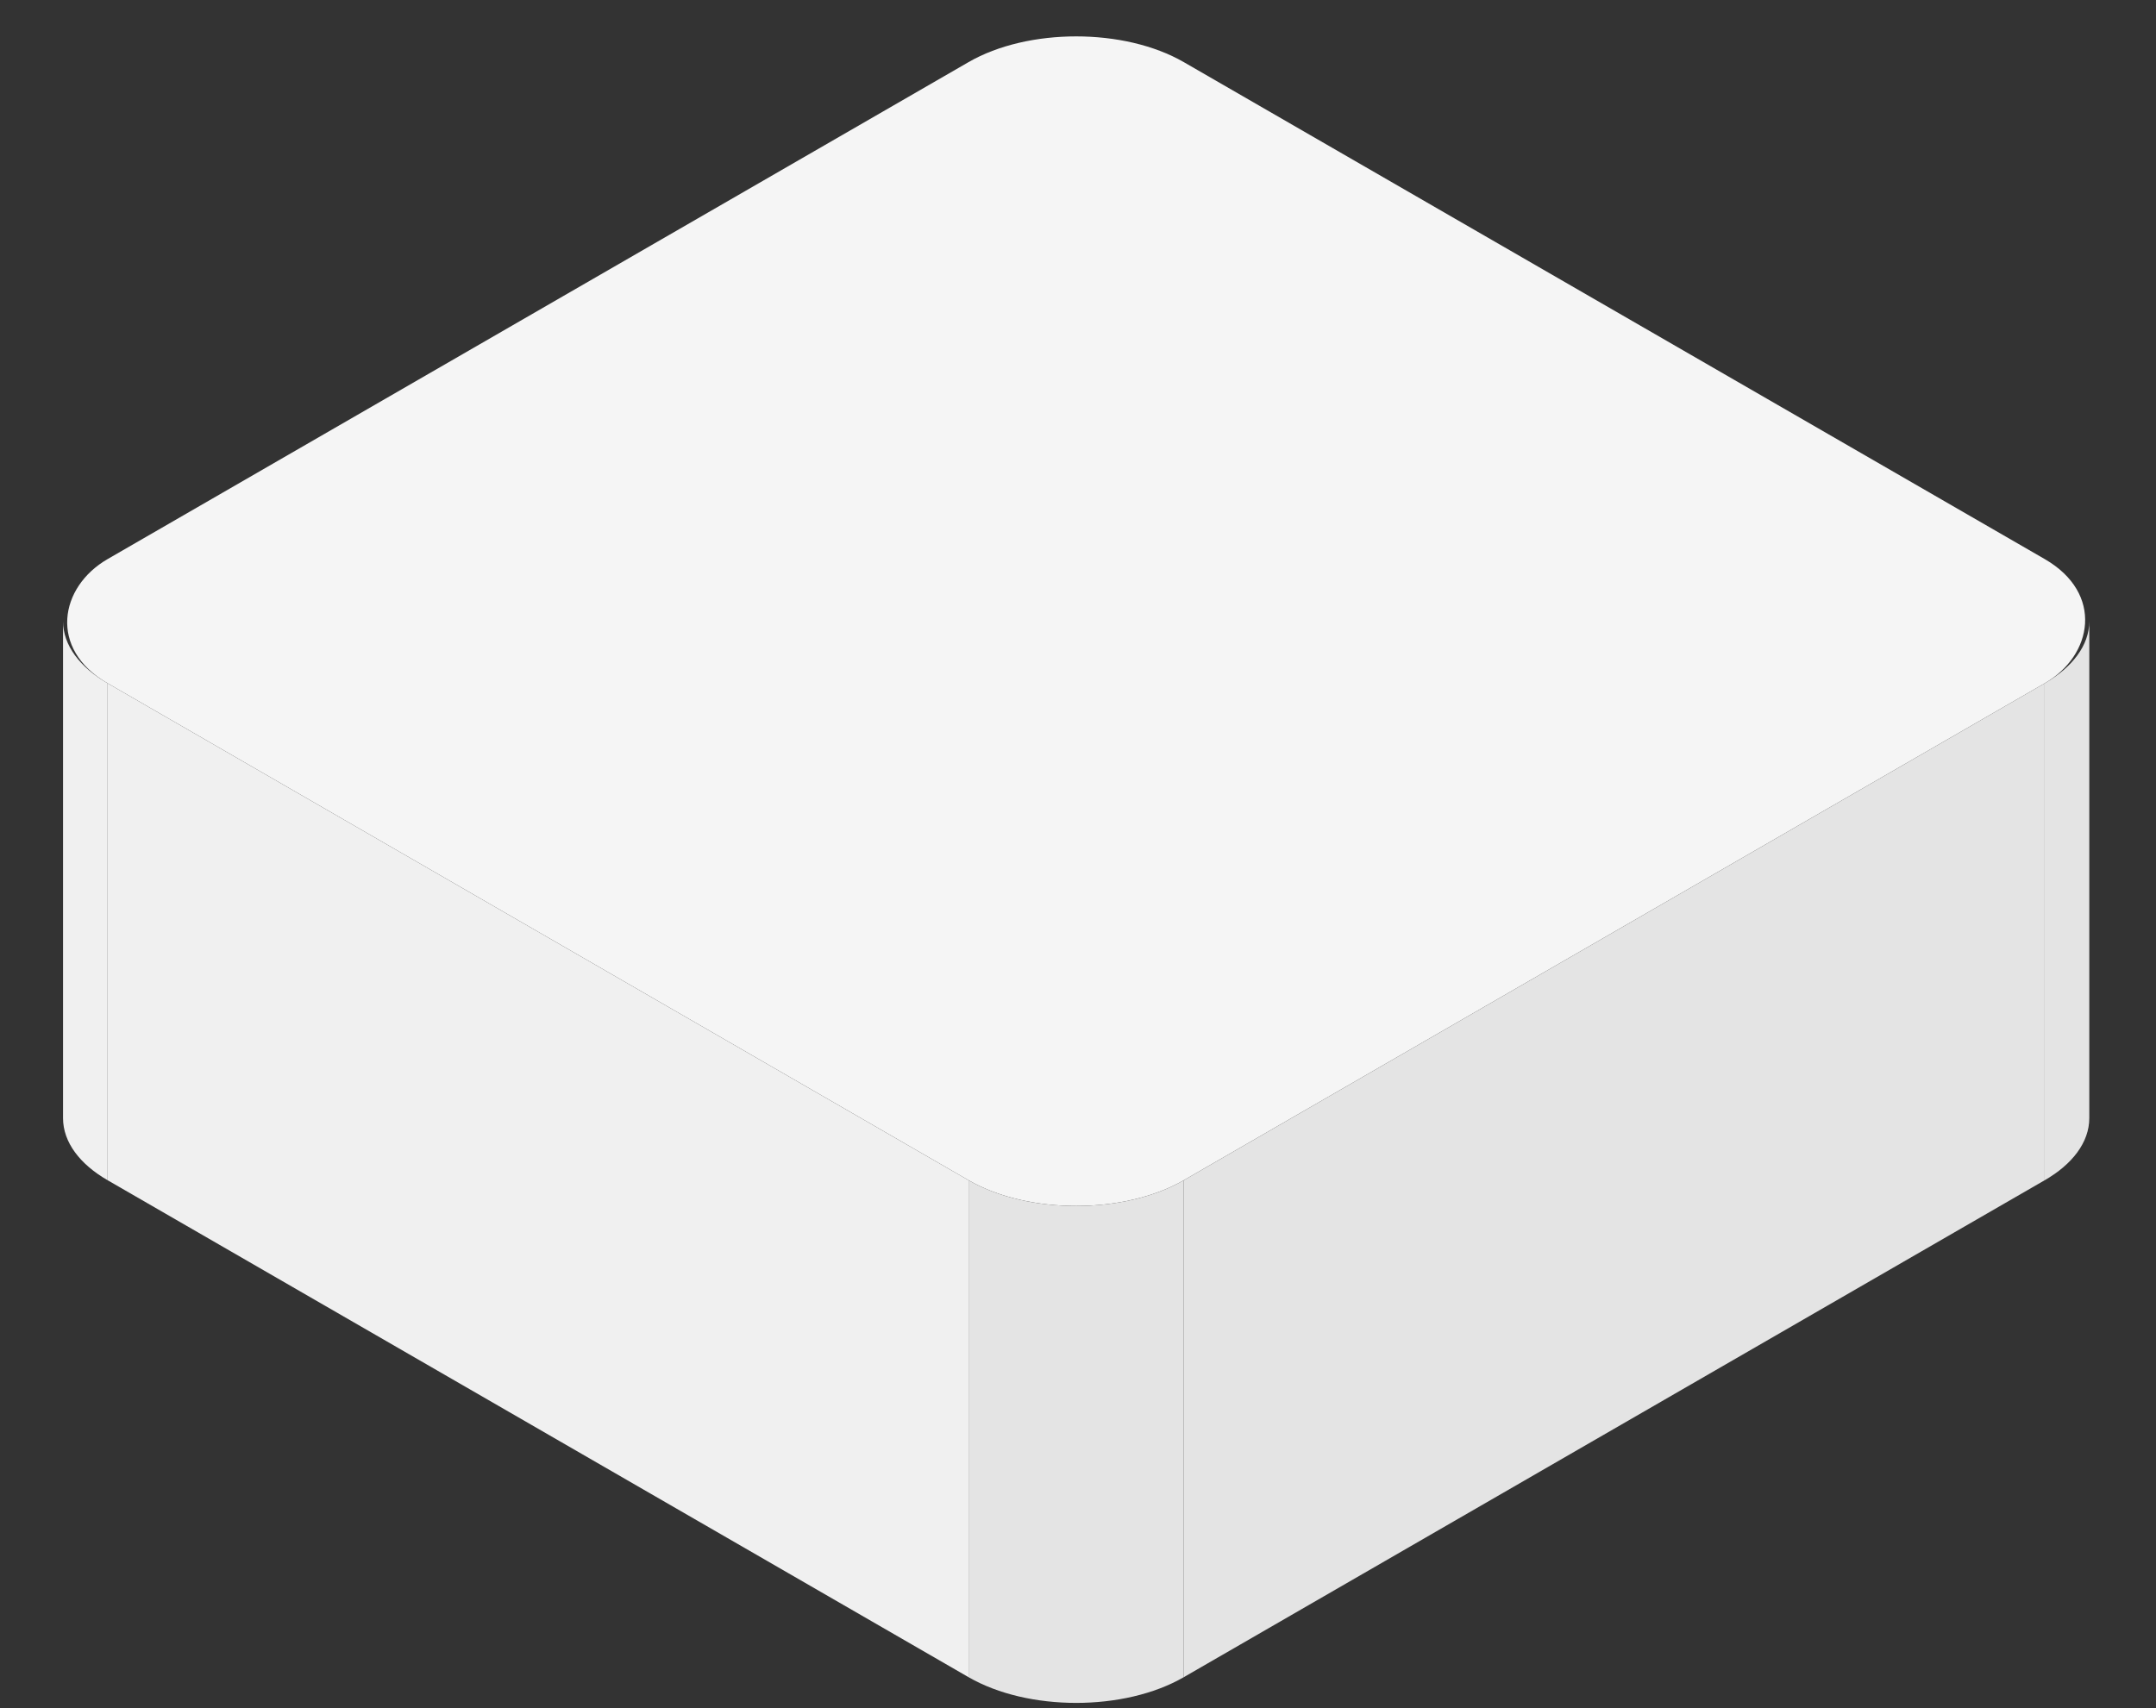 <?xml version="1.0" encoding="UTF-8"?> <svg xmlns="http://www.w3.org/2000/svg" width="347" height="275" viewBox="0 0 347 275" fill="none"><rect x="0" y="0" width="347" height="275" fill="#333333" stroke="none"/><rect width="200" height="200" rx="20" transform="matrix(0.866 0.5 -0.866 0.5 173.205 0)" fill="#F5F5F5"></rect><rect width="160" height="80" transform="matrix(0.866 0.5 0 1 17.321 110)" fill="#F0F0F0"></rect><rect width="160" height="80" transform="matrix(0.866 -0.5 0 1 190.526 190)" fill="#E4E4E4"></rect><path d="M10.146 100C10.146 103.905 12.888 107.441 17.32 110V190C12.888 187.441 10.146 183.905 10.146 180V100Z" fill="#F0F0F0"></path><path d="M155.885 190C165.45 195.523 180.96 195.523 190.526 190V270C180.96 275.523 165.45 275.523 155.885 270V190Z" fill="#E4E4E4"></path><path d="M336.264 100C336.264 103.905 333.522 107.441 329.09 110V190C333.522 187.441 336.264 183.905 336.264 180V100Z" fill="#E4E4E4"></path></svg> 